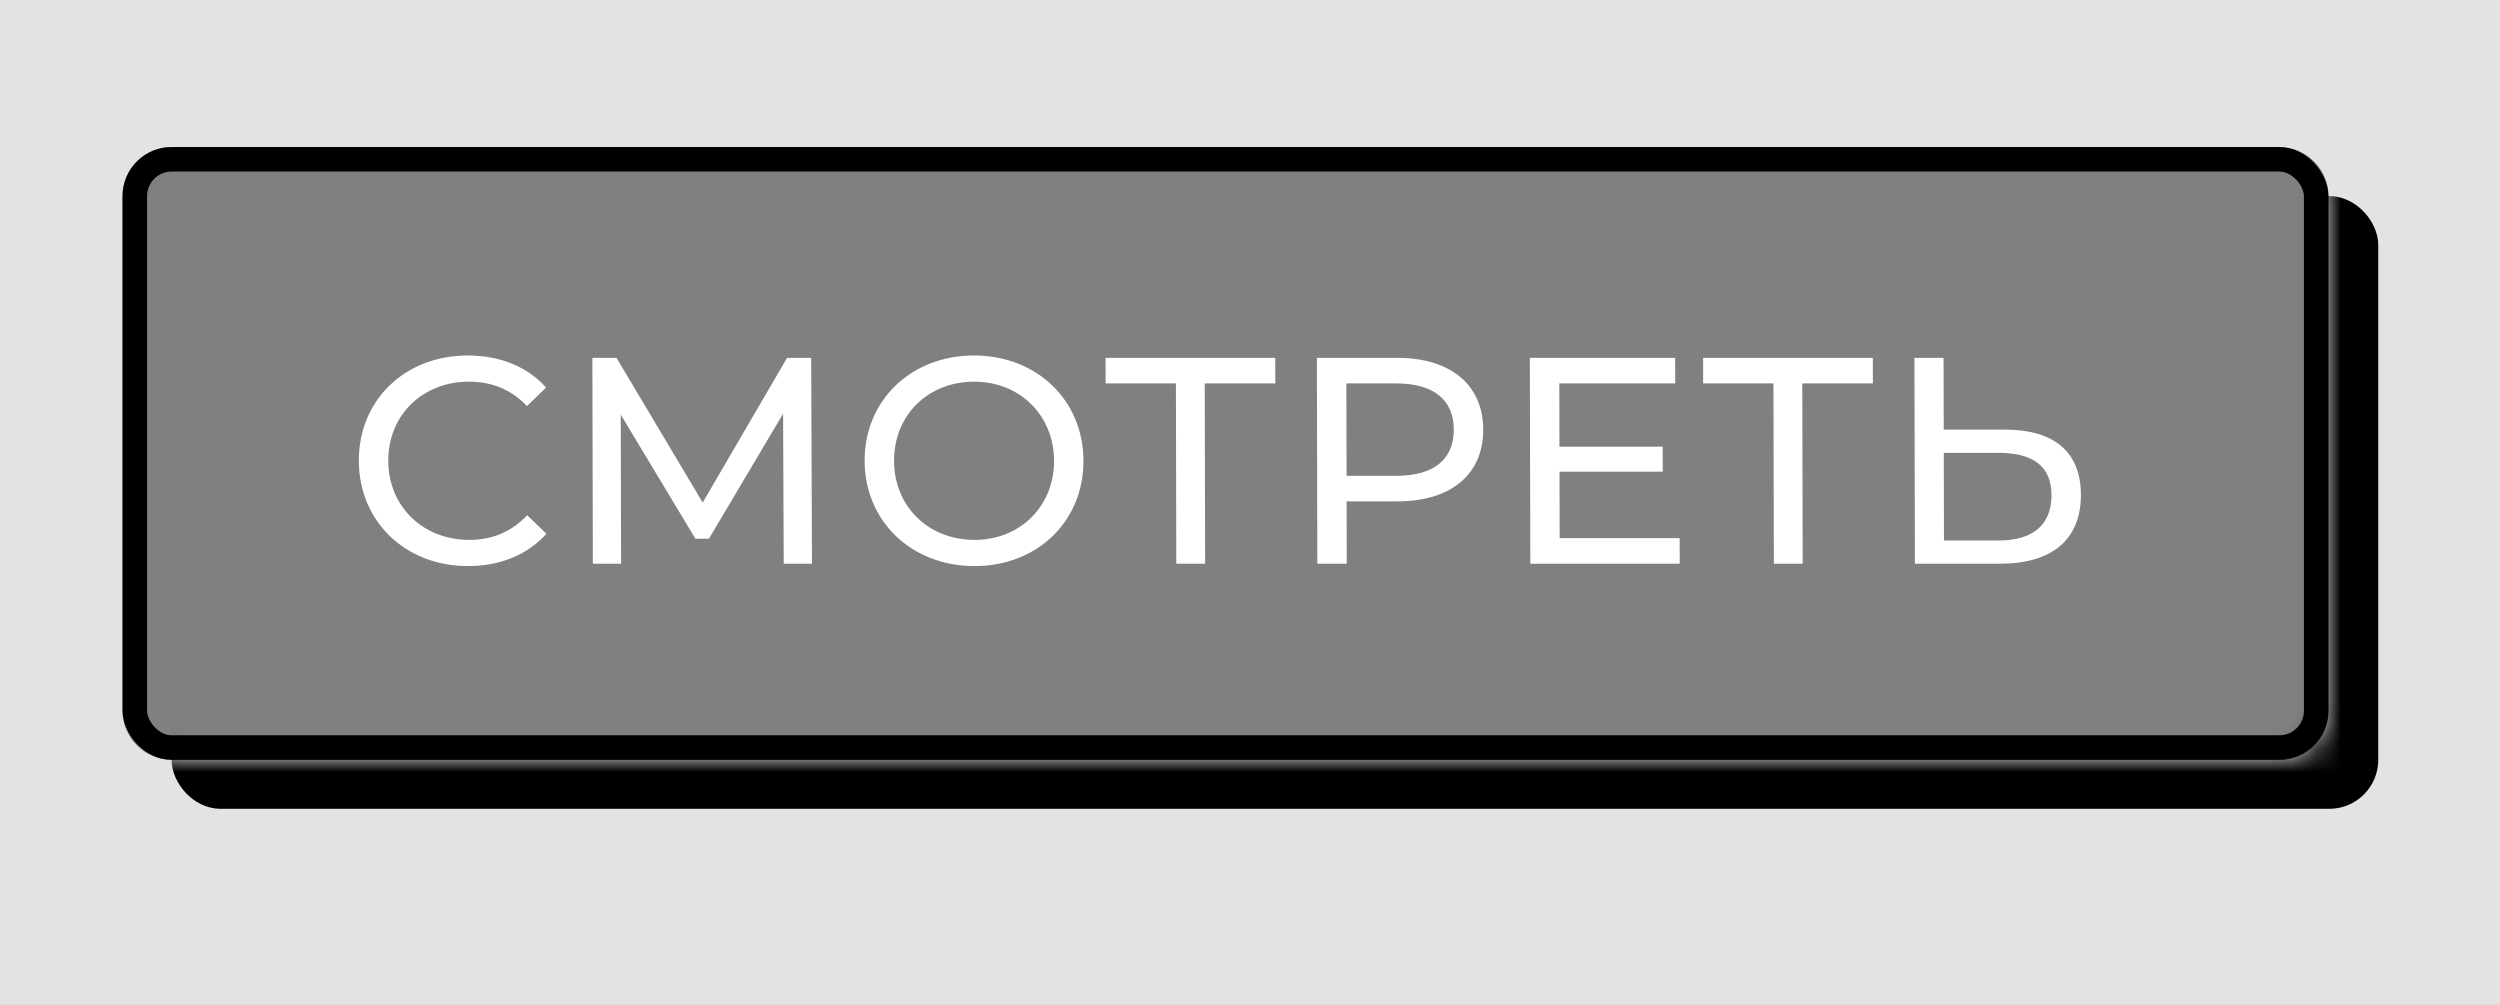 <?xml version="1.0" encoding="UTF-8"?> <svg xmlns="http://www.w3.org/2000/svg" width="102" height="41" viewBox="0 0 102 41" fill="none"><rect x="0" y="0" width="102" height="41" fill="#808080" stroke="none"/> <g clip-path="url(#clip0_10757_2007)"> <path fill-rule="evenodd" clip-rule="evenodd" d="M102 0H0V41H102V0ZM7 6C5.895 6 5 6.895 5 8V29C5 30.105 5.895 31 7 31H93C94.105 31 95 30.105 95 29V8C95 6.895 94.105 6 93 6H7Z" fill="#E3E3E3"></path> <mask id="mask0_10757_2007" style="mask-type:alpha" maskUnits="userSpaceOnUse" x="0" y="0" width="102" height="41"> <path fill-rule="evenodd" clip-rule="evenodd" d="M102 0H0V41H102V0ZM7 6C5.895 6 5 6.895 5 8V29C5 30.105 5.895 31 7 31H93C94.105 31 95 30.105 95 29V8C95 6.895 94.105 6 93 6H7Z" fill="#D9D9D9"></path> </mask> <g mask="url(#mask0_10757_2007)"> <rect x="7.5" y="8.5" width="89.033" height="24" rx="1.5" fill="black"></rect> <rect x="7.5" y="8.5" width="89.033" height="24" rx="1.5" stroke="black"></rect> <path d="M21.09 25.096C18.547 25.096 16.646 23.284 16.641 20.8C16.636 18.316 18.528 16.504 21.084 16.504C22.38 16.504 23.509 16.948 24.279 17.812L23.5 18.568C22.851 17.884 22.058 17.572 21.134 17.572C19.238 17.572 17.837 18.94 17.841 20.8C17.845 22.66 19.252 24.028 21.148 24.028C22.072 24.028 22.863 23.704 23.51 23.02L24.292 23.776C23.526 24.64 22.398 25.096 21.09 25.096ZM35.128 25L33.976 25L33.95 18.88L30.925 23.98L30.373 23.98L27.326 18.916L27.34 25L26.188 25L26.169 16.6L27.153 16.6L30.67 22.504L34.113 16.6L35.097 16.6L35.128 25ZM41.763 25.096C39.182 25.096 37.282 23.26 37.277 20.8C37.272 18.34 39.164 16.504 41.744 16.504C44.3 16.504 46.2 18.328 46.205 20.8C46.211 23.272 44.319 25.096 41.763 25.096ZM41.76 24.028C43.62 24.028 45.009 22.66 45.005 20.8C45.001 18.94 43.606 17.572 41.746 17.572C39.862 17.572 38.473 18.94 38.477 20.8C38.481 22.66 39.876 24.028 41.76 24.028ZM54.031 16.6L54.033 17.644L51.153 17.644L51.169 25L49.993 25L49.977 17.644L47.109 17.644L47.106 16.6L54.031 16.6ZM59.005 16.6C61.189 16.6 62.511 17.704 62.515 19.528C62.519 21.352 61.202 22.456 59.018 22.456L56.942 22.456L56.947 25L55.747 25L55.729 16.6L59.005 16.6ZM58.98 21.412C60.516 21.412 61.318 20.728 61.315 19.528C61.313 18.328 60.507 17.644 58.971 17.644L56.931 17.644L56.94 21.412L58.98 21.412ZM65.634 23.956L70.53 23.956L70.533 25L64.437 25L64.418 16.6L70.346 16.6L70.349 17.644L65.621 17.644L65.626 20.224L69.838 20.224L69.84 21.244L65.628 21.244L65.634 23.956ZM78.411 16.6L78.413 17.644L75.533 17.644L75.549 25L74.373 25L74.357 17.644L71.489 17.644L71.487 16.6L78.411 16.6ZM83.8 19.528C85.792 19.528 86.898 20.428 86.901 22.18C86.906 24.04 85.696 25 83.596 25L80.128 25L80.109 16.6L81.297 16.6L81.304 19.528L83.8 19.528ZM83.546 24.052C84.938 24.052 85.704 23.416 85.701 22.204C85.699 21.016 84.942 20.476 83.538 20.476L81.306 20.476L81.314 24.052L83.546 24.052Z" fill="white"></path> </g> <path d="M19.09 23.096C16.547 23.096 14.646 21.284 14.641 18.8C14.636 16.316 16.528 14.504 19.084 14.504C20.38 14.504 21.509 14.948 22.279 15.812L21.5 16.568C20.851 15.884 20.058 15.572 19.134 15.572C17.238 15.572 15.837 16.94 15.841 18.8C15.845 20.66 17.252 22.028 19.148 22.028C20.072 22.028 20.863 21.704 21.51 21.02L22.292 21.776C21.526 22.64 20.398 23.096 19.09 23.096ZM33.128 23L31.976 23L31.95 16.88L28.925 21.98L28.373 21.98L25.326 16.916L25.34 23L24.188 23L24.169 14.6L25.153 14.6L28.67 20.504L32.113 14.6L33.097 14.6L33.128 23ZM39.763 23.096C37.182 23.096 35.282 21.26 35.277 18.8C35.272 16.34 37.164 14.504 39.744 14.504C42.3 14.504 44.2 16.328 44.205 18.8C44.211 21.272 42.319 23.096 39.763 23.096ZM39.76 22.028C41.62 22.028 43.009 20.66 43.005 18.8C43.001 16.94 41.606 15.572 39.746 15.572C37.862 15.572 36.473 16.94 36.477 18.8C36.481 20.66 37.876 22.028 39.76 22.028ZM52.031 14.6L52.033 15.644L49.153 15.644L49.169 23L47.993 23L47.977 15.644L45.109 15.644L45.106 14.6L52.031 14.6ZM57.005 14.6C59.189 14.6 60.511 15.704 60.515 17.528C60.519 19.352 59.202 20.456 57.018 20.456L54.942 20.456L54.947 23L53.747 23L53.729 14.6L57.005 14.6ZM56.98 19.412C58.516 19.412 59.318 18.728 59.315 17.528C59.313 16.328 58.507 15.644 56.971 15.644L54.931 15.644L54.94 19.412L56.98 19.412ZM63.634 21.956L68.53 21.956L68.533 23L62.437 23L62.418 14.6L68.346 14.6L68.349 15.644L63.62 15.644L63.626 18.224L67.838 18.224L67.84 19.244L63.628 19.244L63.634 21.956ZM76.411 14.6L76.413 15.644L73.533 15.644L73.549 23L72.373 23L72.357 15.644L69.489 15.644L69.487 14.6L76.411 14.6ZM81.8 17.528C83.792 17.528 84.898 18.428 84.901 20.18C84.906 22.04 83.696 23 81.596 23L78.128 23L78.109 14.6L79.297 14.6L79.304 17.528L81.8 17.528ZM81.546 22.052C82.938 22.052 83.704 21.416 83.701 20.204C83.699 19.016 82.942 18.476 81.538 18.476L79.306 18.476L79.314 22.052L81.546 22.052Z" fill="white"></path> <rect x="5.5" y="6.5" width="89" height="24" rx="1.5" stroke="black"></rect> </g> <defs> <clipPath id="clip0_10757_2007"> <rect width="102" height="41" fill="white"></rect> </clipPath> </defs> </svg> 